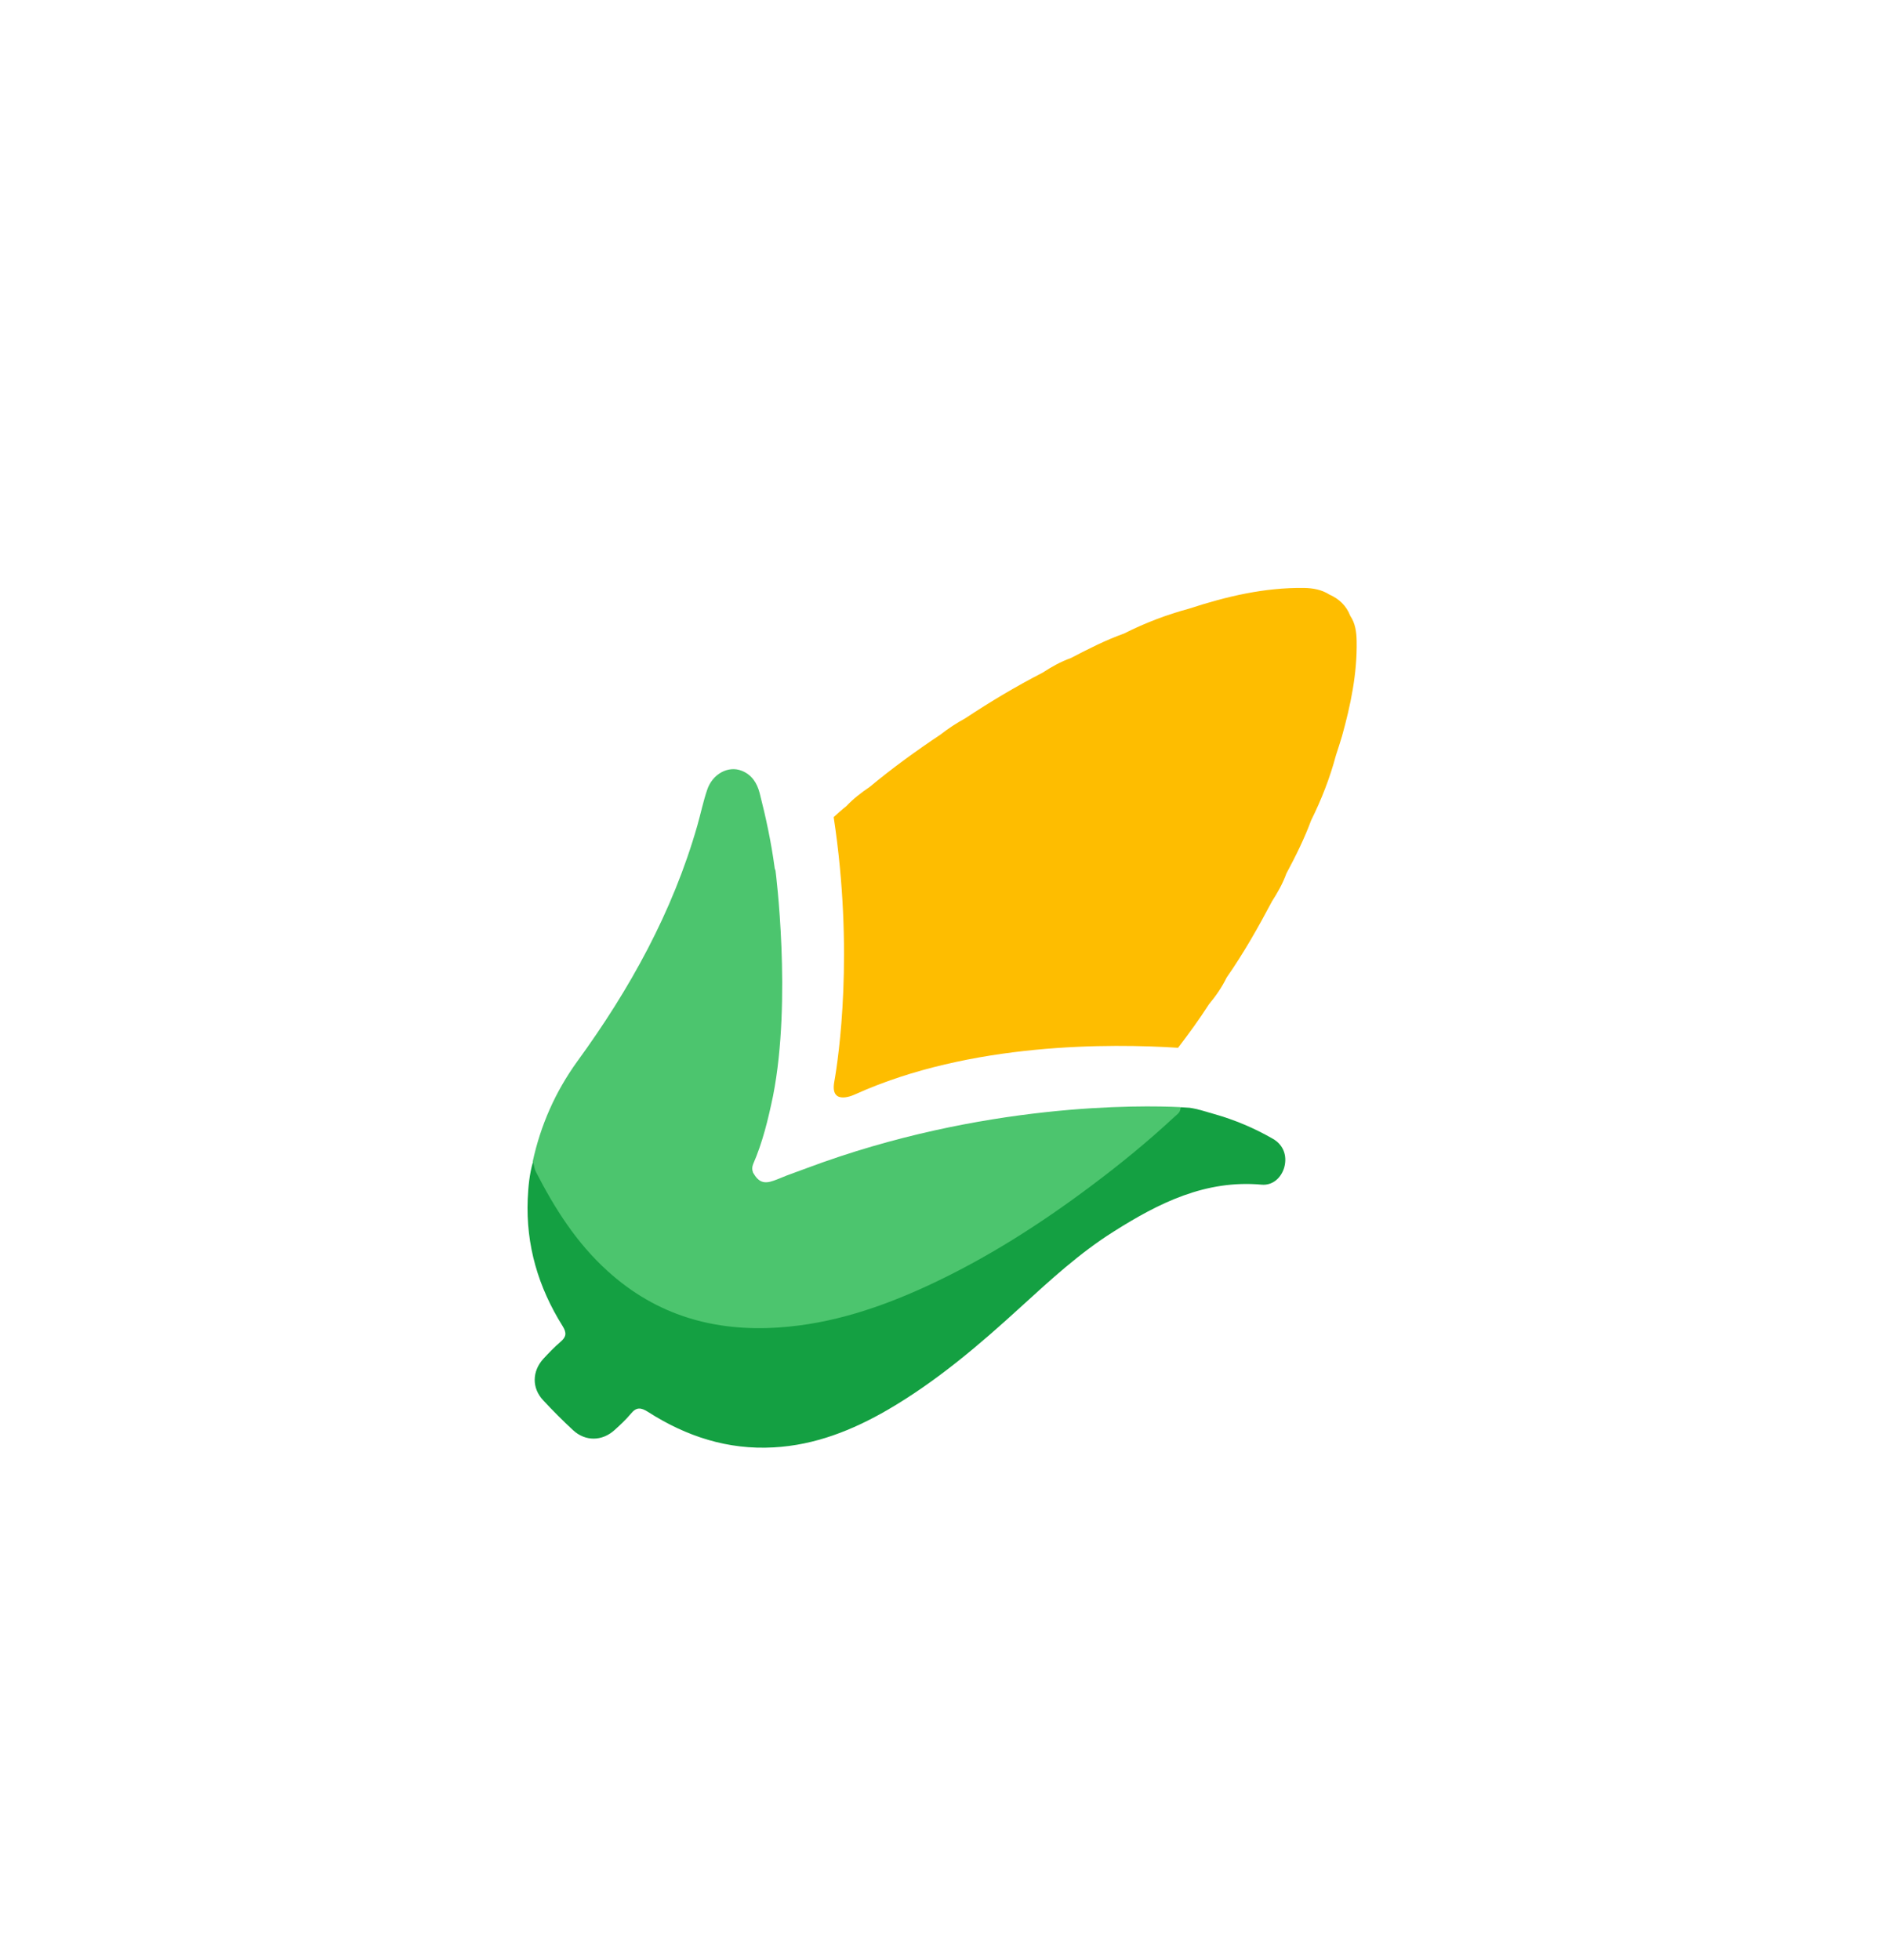 <svg width="100" height="104" viewBox="0 0 100 104" fill="none" xmlns="http://www.w3.org/2000/svg">
<g filter="url(#filter0_d_842_1192)">
<path d="M90.918 67.108V32.888C90.918 28.858 88.768 25.137 85.278 23.117L55.638 6.008C52.148 3.998 47.848 3.998 44.358 6.008L14.718 23.117C11.228 25.128 9.078 28.858 9.078 32.888V67.108C9.078 71.138 11.228 74.858 14.718 76.877L44.358 93.987C47.848 95.998 52.148 95.998 55.638 93.987L85.278 76.877C88.768 74.858 90.918 71.138 90.918 67.108Z" fill="white"/>
<path d="M71.67 28.677C71.46 28.137 71.08 27.777 70.56 27.547C70.15 27.287 69.7 27.207 69.23 27.197C67.12 27.167 65.1 27.647 63.11 28.297C61.92 28.617 60.77 29.057 59.66 29.617C58.68 29.967 57.76 30.437 56.84 30.917C56.31 31.107 55.82 31.377 55.35 31.687C53.93 32.417 52.56 33.237 51.23 34.117C50.77 34.367 50.33 34.657 49.92 34.977C48.62 35.847 47.36 36.757 46.16 37.757C45.71 38.057 45.29 38.387 44.92 38.777C44.69 38.957 44.47 39.157 44.25 39.357C45.34 46.517 44.51 52.117 44.28 53.417C44.05 54.727 45.39 54.067 45.39 54.067C51.52 51.297 58.97 51.367 62.53 51.597C63.1 50.847 63.66 50.087 64.17 49.287C64.54 48.847 64.86 48.377 65.11 47.867C66.01 46.577 66.78 45.217 67.51 43.837C67.81 43.367 68.09 42.877 68.28 42.347C68.77 41.437 69.23 40.507 69.59 39.537C70.14 38.427 70.59 37.277 70.91 36.077C71.02 35.737 71.13 35.407 71.23 35.067C71.69 33.417 72.04 31.747 72.01 30.017C72 29.537 71.94 29.077 71.67 28.677Z" fill="#FEBD00"/>
<path d="M67.57 56.43C66.58 55.86 65.54 55.42 64.44 55.11C64.01 54.99 63.58 54.84 63.14 54.78C63.14 54.78 62.97 54.77 62.67 54.75C62.57 54.87 62.48 54.99 62.37 55.09C61.29 56.14 60.12 57.11 58.93 58.03C55.12 60.96 51.12 63.59 46.53 65.19C44.01 66.07 41.44 66.55 38.75 66.26C36.03 65.97 33.75 64.8 31.84 62.9C30.75 61.83 29.9 60.56 29.15 59.23C28.86 58.71 28.66 58.13 28.29 57.65C28.1 58.3 28.04 58.97 28.01 59.63C27.91 62.07 28.57 64.3 29.86 66.36C30.09 66.73 30.06 66.94 29.74 67.21C29.42 67.48 29.13 67.79 28.84 68.1C28.24 68.76 28.22 69.65 28.83 70.3C29.34 70.85 29.87 71.38 30.42 71.89C31.07 72.49 31.96 72.48 32.62 71.88C32.92 71.61 33.22 71.33 33.48 71.02C33.77 70.66 34.01 70.67 34.4 70.92C36.43 72.22 38.64 72.94 41.07 72.8C43.26 72.68 45.25 71.89 47.13 70.8C49.72 69.29 51.98 67.36 54.18 65.35C55.75 63.92 57.31 62.48 59.11 61.35C61.51 59.83 63.99 58.59 66.97 58.86C67.55 58.91 68.01 58.5 68.17 57.93C68.33 57.32 68.12 56.75 67.57 56.43Z" fill="#14A042"/>
<path d="M42.813 57.986C42.463 58.115 42.113 58.245 41.753 58.376C41.523 58.465 41.303 58.566 41.073 58.645C40.543 58.836 40.263 58.725 39.973 58.225C39.913 58.075 39.913 57.925 39.973 57.776C40.483 56.605 40.773 55.386 41.033 54.145C42.043 48.995 41.163 42.196 41.163 42.196C41.143 42.136 41.113 42.075 41.113 42.016C40.933 40.685 40.653 39.376 40.323 38.086C40.183 37.545 39.903 37.105 39.363 36.895C38.653 36.615 37.813 37.066 37.533 37.916C37.323 38.535 37.193 39.175 37.013 39.806C35.703 44.386 33.433 48.486 30.643 52.316C29.473 53.935 28.693 55.706 28.273 57.645C28.363 57.816 28.353 58.005 28.443 58.175C29.443 60.126 30.603 61.956 32.253 63.446C34.853 65.805 37.933 66.675 41.363 66.436C44.143 66.246 46.743 65.376 49.253 64.216C52.343 62.785 55.193 60.965 57.903 58.935C59.443 57.785 60.923 56.575 62.333 55.266C62.483 55.126 62.693 55.005 62.653 54.745C60.623 54.645 52.163 54.486 42.813 57.986Z" fill="#4CC56E"/>
</g>
<defs>
<filter id="filter0_d_842_1192" x="-4" y="0" width="108" height="108" filterUnits="userSpaceOnUse" color-interpolation-filters="sRGB">
<feFlood flood-opacity="0" result="BackgroundImageFix"/>
<feColorMatrix in="SourceAlpha" type="matrix" values="0 0 0 0 0 0 0 0 0 0 0 0 0 0 0 0 0 0 127 0" result="hardAlpha"/>
<feOffset dy="4"/>
<feGaussianBlur stdDeviation="2"/>
<feComposite in2="hardAlpha" operator="out"/>
<feColorMatrix type="matrix" values="0 0 0 0 0 0 0 0 0 0 0 0 0 0 0 0 0 0 0.25 0"/>
<feBlend mode="normal" in2="BackgroundImageFix" result="effect1_dropShadow_842_1192"/>
<feBlend mode="normal" in="SourceGraphic" in2="effect1_dropShadow_842_1192" result="shape"/>
</filter>
</defs>
</svg>
